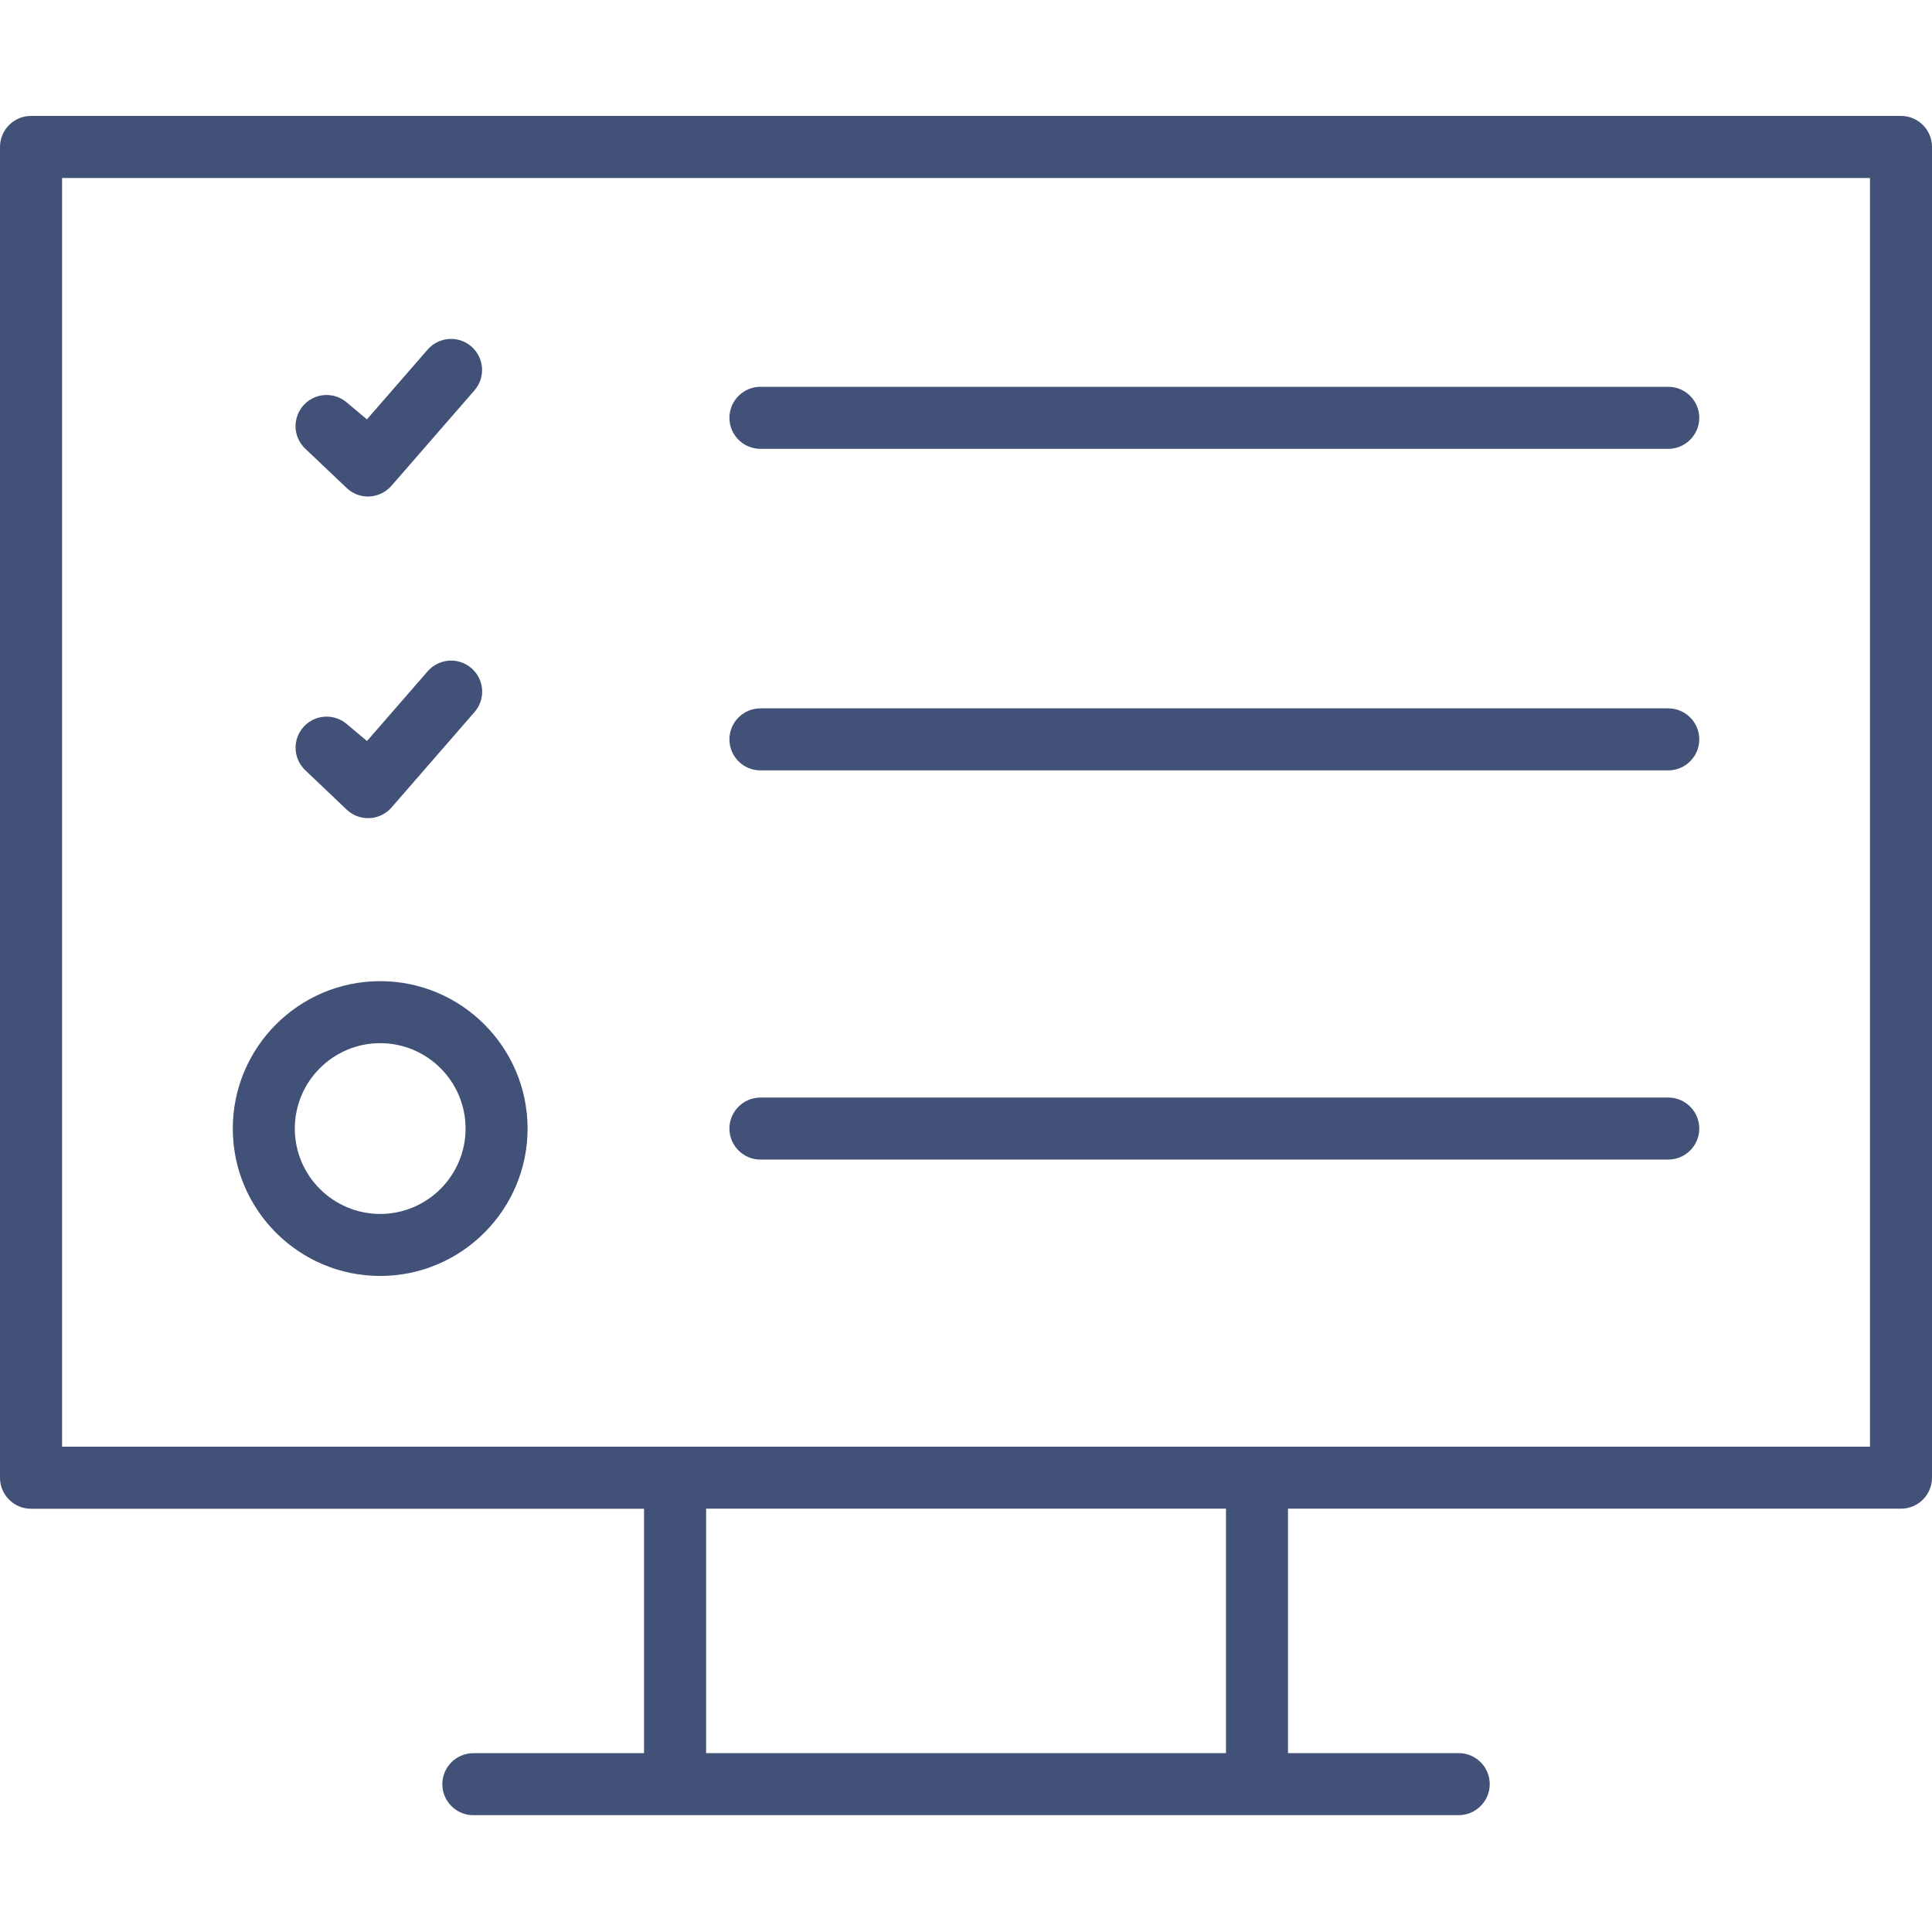 <svg width="120" height="120" viewBox="0 0 120 120" fill="none" xmlns="http://www.w3.org/2000/svg">
<path d="M29.4 112.745C28.335 112.745 27.474 111.88 27.474 110.819C27.474 109.759 28.339 108.893 29.4 108.893H40.003V93.711H1.926C0.862 93.711 0 92.846 0 91.785V9.126C0 8.066 0.865 7.2 1.926 7.2H118.074C119.138 7.2 120 8.066 120 9.126V91.781C120 92.846 119.135 93.707 118.074 93.707H80.001V108.889H90.604C91.668 108.889 92.53 109.755 92.53 110.815C92.53 111.876 91.665 112.742 90.604 112.742H29.4V112.745ZM43.858 108.889H76.149V93.707H43.858V108.889ZM3.856 89.855H116.148V11.056H3.856V89.855Z" fill="#415177"/>
<path d="M22.86 50.817C22.362 50.817 21.891 50.63 21.531 50.285L18.958 47.838C18.188 47.107 18.157 45.882 18.889 45.112C19.256 44.725 19.754 44.511 20.287 44.511C20.738 44.511 21.179 44.672 21.523 44.959L22.795 46.027L26.566 41.693C26.934 41.272 27.462 41.03 28.021 41.03C28.485 41.03 28.933 41.199 29.285 41.505C29.675 41.842 29.909 42.313 29.944 42.826C29.978 43.339 29.813 43.837 29.476 44.224L24.319 50.155C23.974 50.549 23.48 50.791 22.955 50.817C22.925 50.817 22.894 50.817 22.863 50.817H22.86Z" fill="#415177"/>
<path d="M23.614 79.252C18.563 79.252 14.459 75.144 14.459 70.097C14.459 65.05 18.567 60.941 23.614 60.941C28.661 60.941 32.769 65.05 32.769 70.097C32.769 75.144 28.661 79.252 23.614 79.252ZM23.614 64.793C20.692 64.793 18.311 67.171 18.311 70.097C18.311 73.022 20.688 75.4 23.614 75.4C26.539 75.4 28.917 73.022 28.917 70.097C28.917 67.171 26.539 64.793 23.614 64.793Z" fill="#415177"/>
<path d="M22.86 30.841C22.362 30.841 21.891 30.653 21.531 30.309L18.954 27.862C18.582 27.506 18.368 27.027 18.357 26.514C18.345 26.001 18.533 25.511 18.885 25.135C19.253 24.749 19.75 24.534 20.282 24.534C20.734 24.534 21.175 24.695 21.519 24.982L22.791 26.047L26.562 21.712C26.93 21.291 27.458 21.05 28.017 21.05C28.481 21.05 28.929 21.218 29.281 21.525C30.081 22.221 30.169 23.443 29.472 24.243L24.314 30.174C23.97 30.569 23.476 30.81 22.951 30.837C22.921 30.837 22.89 30.837 22.86 30.837V30.841Z" fill="#415177"/>
<path d="M47.232 27.878C46.167 27.878 45.306 27.012 45.306 25.951C45.306 24.891 46.171 24.025 47.232 24.025H103.619C104.683 24.025 105.545 24.891 105.545 25.951C105.545 27.012 104.68 27.878 103.619 27.878H47.232Z" fill="#415177"/>
<path d="M47.232 47.85C46.167 47.85 45.306 46.985 45.306 45.924C45.306 44.863 46.171 43.998 47.232 43.998H103.619C104.683 43.998 105.545 44.863 105.545 45.924C105.545 46.985 104.68 47.85 103.619 47.85H47.232Z" fill="#415177"/>
<path d="M47.232 72.023C46.167 72.023 45.306 71.158 45.306 70.097C45.306 69.036 46.171 68.171 47.232 68.171H103.619C104.683 68.171 105.545 69.036 105.545 70.097C105.545 71.158 104.68 72.023 103.619 72.023H47.232Z" fill="#415177"/>
</svg>
